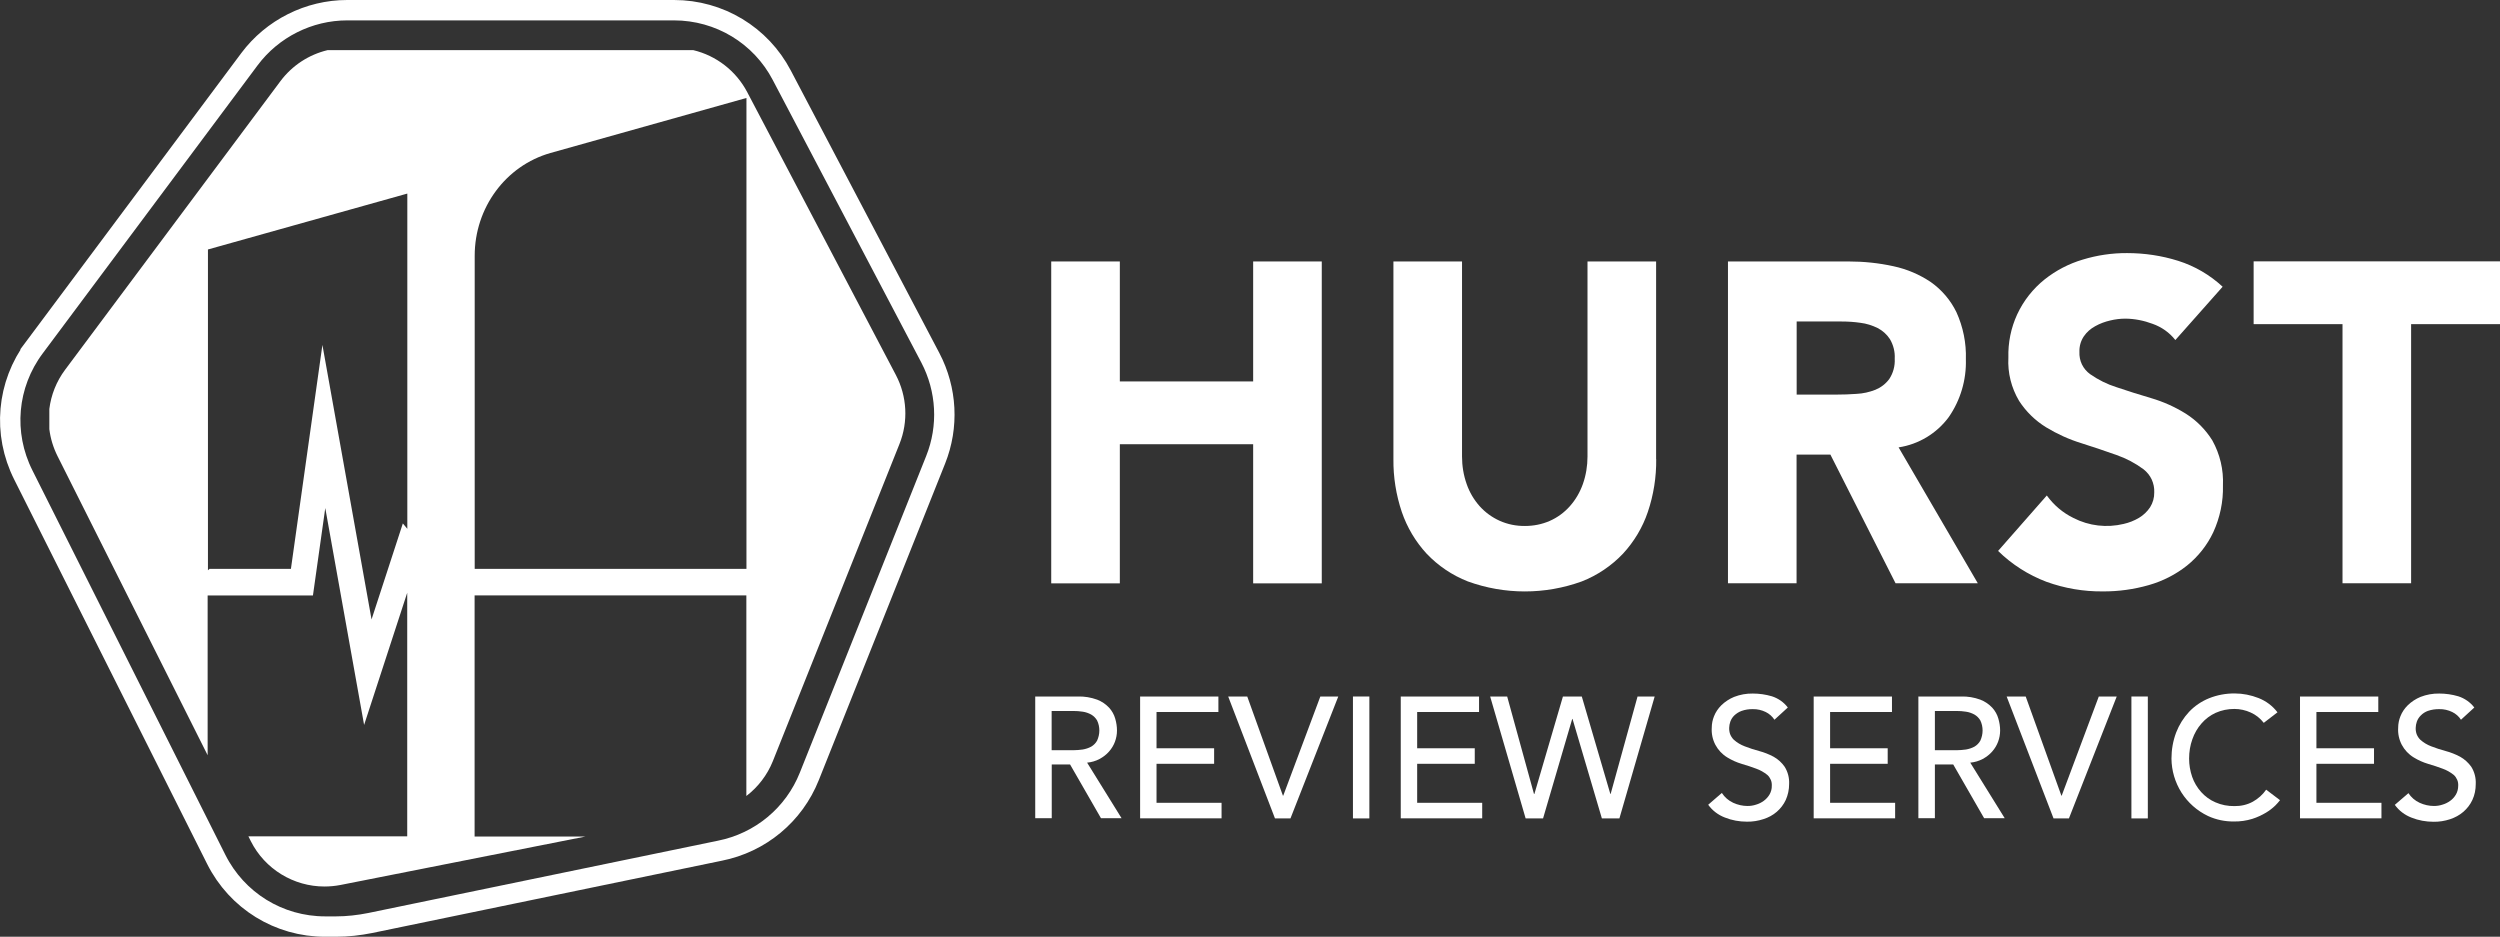 <?xml version="1.0" encoding="UTF-8"?><svg id="Layer_2" xmlns="http://www.w3.org/2000/svg" viewBox="0 0 245.26 91.9"><rect x="0" y="0" width="245.26" height="91.9" fill="#333333" stroke="none"/><defs><style>.cls-1{fill:#fff;}.cls-2{fill:none;stroke:#fff;stroke-width:2px;}</style></defs><g id="Layer_1-2"><path class="cls-1" d="M236.26,77.79c.27.42.66.76,1.12.97.44.2.92.31,1.4.31.28,0,.56-.04.83-.13.28-.08.54-.21.77-.38.23-.16.42-.38.56-.62.15-.26.22-.56.22-.86.01-.2-.02-.4-.1-.58-.08-.18-.19-.35-.34-.48-.33-.26-.69-.47-1.09-.61-.43-.16-.9-.32-1.42-.47-.5-.15-.97-.36-1.41-.63-.5-.3-.91-.74-1.18-1.25-.27-.52-.39-1.1-.35-1.68,0-.38.08-.76.22-1.11.16-.41.41-.77.72-1.08.36-.35.79-.63,1.25-.82.59-.23,1.21-.34,1.84-.33.63,0,1.26.09,1.87.27.62.2,1.17.58,1.57,1.1l-1.31,1.2c-.21-.33-.51-.59-.86-.76-.39-.19-.83-.29-1.26-.28-.38-.01-.76.05-1.12.17-.27.1-.51.25-.71.46-.17.17-.3.37-.38.6-.07.19-.1.39-.11.59-.01.21.02.43.09.63.08.2.19.38.35.54.32.29.69.51,1.09.66.46.18.93.33,1.41.46.49.13.97.32,1.42.56.43.24.8.58,1.09.98.32.51.47,1.1.44,1.7,0,.54-.1,1.07-.33,1.56-.21.45-.51.84-.88,1.16-.38.33-.83.57-1.31.73-.52.17-1.07.26-1.62.25-.74,0-1.48-.13-2.17-.41-.65-.25-1.22-.68-1.63-1.25l1.34-1.15Z"/><path class="cls-1" d="M225.63,68.33h7.69v1.52h-6.07v3.56h5.65v1.52h-5.65v3.83h6.38v1.52h-7.99v-11.96Z"/><path class="cls-1" d="M222.08,70.91c-.34-.44-.78-.79-1.28-1.01-.5-.23-1.05-.35-1.6-.35-.63,0-1.25.12-1.83.38-.53.24-1.01.6-1.39,1.04-.4.45-.7.98-.9,1.55-.22.61-.32,1.25-.32,1.9,0,.61.1,1.21.3,1.79.19.55.49,1.05.88,1.49.39.43.86.78,1.4,1.01.59.26,1.23.38,1.87.37.63.01,1.25-.13,1.8-.43.52-.29.97-.69,1.31-1.18l1.36,1.03c-.15.19-.3.36-.47.53-.27.26-.57.49-.9.69-.42.25-.87.46-1.34.61-.58.18-1.2.27-1.81.26-.88.01-1.75-.17-2.55-.54-1.07-.51-1.97-1.31-2.6-2.3-.63-1-.97-2.15-.98-3.33,0-.87.15-1.74.46-2.56.29-.75.72-1.44,1.27-2.03.55-.58,1.22-1.03,1.96-1.33.8-.32,1.66-.48,2.53-.47.79,0,1.58.16,2.32.45.74.29,1.38.77,1.86,1.4l-1.34,1.03Z"/><path class="cls-1" d="M210.71,68.33h-1.61v11.96h1.61v-11.96Z"/><path class="cls-1" d="M196.86,68.33h1.87l3.5,9.73h.03l3.64-9.73h1.76l-4.69,11.96h-1.51l-4.6-11.96Z"/><path class="cls-1" d="M188.21,68.33h4.19c.64-.02,1.28.09,1.88.31.44.17.84.44,1.17.79.28.31.49.68.6,1.08.11.38.17.77.17,1.16,0,.38-.07.75-.2,1.1-.13.35-.33.68-.58.96-.26.3-.58.54-.93.73-.38.2-.79.32-1.22.36l3.38,5.45h-2.02l-3.03-5.27h-1.8v5.27h-1.62v-11.95ZM189.82,73.6h2.12c.31,0,.62-.03.93-.07.29-.05.57-.14.83-.28.24-.14.44-.34.58-.59.14-.31.22-.65.22-.99s-.07-.68-.22-.99c-.14-.24-.34-.44-.58-.58-.26-.14-.54-.24-.83-.28-.31-.05-.62-.07-.93-.07h-2.12v3.85Z"/><path class="cls-1" d="M177.92,68.33h7.69v1.52h-6.07v3.56h5.65v1.52h-5.65v3.83h6.38v1.52h-7.99v-11.96Z"/><path class="cls-1" d="M168.92,77.79c.27.42.66.76,1.12.97.44.2.92.31,1.4.31.28,0,.56-.04.83-.13.28-.08.54-.21.77-.38.23-.17.42-.38.56-.62.15-.26.23-.56.22-.86.01-.2-.02-.4-.1-.58-.08-.18-.19-.35-.34-.48-.33-.26-.69-.47-1.09-.61-.43-.16-.9-.32-1.42-.47-.5-.15-.97-.36-1.41-.63-.5-.3-.91-.74-1.18-1.25-.27-.52-.39-1.1-.35-1.68,0-.38.08-.76.22-1.11.16-.41.41-.77.72-1.08.36-.35.79-.63,1.25-.82.59-.23,1.21-.34,1.84-.33.63,0,1.26.09,1.87.27.62.2,1.17.58,1.56,1.1l-1.31,1.2c-.21-.32-.51-.59-.86-.76-.39-.19-.83-.29-1.26-.28-.38-.01-.76.05-1.12.18-.27.1-.51.26-.71.45-.17.17-.3.37-.38.6-.07.19-.1.39-.11.59-.01.21.02.43.09.63.08.2.19.38.35.54.32.29.69.51,1.09.66.46.18.93.33,1.41.46.49.13.97.32,1.42.56.43.24.8.58,1.08.98.32.51.47,1.1.44,1.7,0,.54-.11,1.07-.33,1.56-.21.45-.51.84-.88,1.16-.38.33-.83.57-1.31.72-.52.17-1.07.26-1.62.25-.74,0-1.48-.13-2.17-.41-.65-.25-1.22-.68-1.63-1.25l1.33-1.15Z"/><path class="cls-1" d="M146.18,68.33h1.68l2.63,9.56h.04l2.8-9.56h1.85l2.8,9.56h.03l2.64-9.56h1.68l-3.46,11.96h-1.72l-2.88-9.76h-.03l-2.86,9.76h-1.71l-3.48-11.96Z"/><path class="cls-1" d="M137.41,68.33h7.69v1.52h-6.07v3.56h5.65v1.52h-5.65v3.83h6.38v1.52h-7.99v-11.96Z"/><path class="cls-1" d="M134.34,68.33h-1.61v11.96h1.61v-11.96Z"/><path class="cls-1" d="M120.49,68.33h1.87l3.5,9.73h.03l3.64-9.73h1.76l-4.69,11.96h-1.52l-4.59-11.96Z"/><path class="cls-1" d="M111.84,68.33h7.69v1.52h-6.07v3.56h5.65v1.52h-5.65v3.83h6.38v1.52h-7.99v-11.96Z"/><path class="cls-1" d="M101.56,68.33h4.19c.64-.02,1.28.09,1.89.31.44.17.84.44,1.17.79.28.31.49.68.6,1.08.11.38.17.77.17,1.16,0,.38-.07.75-.2,1.1-.13.35-.33.68-.58.96-.26.3-.58.54-.93.73-.38.2-.79.32-1.22.36l3.38,5.45h-2.02l-3.03-5.27h-1.8v5.27h-1.62v-11.95ZM103.17,73.6h2.12c.31,0,.63-.03.93-.07.29-.05.57-.14.83-.28.24-.14.44-.34.58-.59.14-.31.22-.65.22-.99s-.07-.68-.22-.99c-.14-.24-.34-.44-.58-.58-.26-.14-.54-.24-.83-.28-.31-.05-.62-.07-.93-.07h-2.12v3.85Z"/><path class="cls-1" d="M229.81,31.8h-8.72v-6.16h24.17v6.16h-8.72v25.42h-6.73v-25.42Z"/><path class="cls-1" d="M213.41,33.36c-.57-.73-1.35-1.28-2.23-1.59-.85-.32-1.75-.5-2.65-.51-.51,0-1.01.06-1.51.18-.51.12-1.01.3-1.47.56-.45.24-.83.58-1.12,1-.3.45-.45.98-.43,1.52-.02.42.06.84.24,1.22.18.38.46.71.8.96.8.56,1.68,1,2.61,1.29,1.05.36,2.18.71,3.39,1.07,1.19.35,2.33.86,3.39,1.52,1.06.67,1.95,1.57,2.61,2.63.75,1.35,1.11,2.88,1.04,4.42.04,1.58-.29,3.15-.95,4.59-.6,1.27-1.48,2.38-2.57,3.26-1.11.88-2.38,1.53-3.75,1.92-1.47.42-2.99.63-4.51.62-1.88.02-3.76-.3-5.53-.94-1.77-.67-3.39-1.7-4.75-3.03l4.78-5.44c.68.94,1.57,1.7,2.62,2.21,1.52.78,3.26.98,4.92.58.53-.12,1.04-.32,1.51-.6.43-.26.8-.61,1.08-1.03.28-.44.42-.95.41-1.47.02-.43-.07-.86-.25-1.26-.18-.39-.46-.73-.8-1-.81-.6-1.7-1.07-2.65-1.4-1.07-.38-2.22-.77-3.45-1.16-1.21-.37-2.37-.9-3.46-1.56-1.07-.66-1.97-1.54-2.65-2.59-.76-1.28-1.13-2.75-1.05-4.24-.04-1.47.25-2.92.87-4.26.62-1.33,1.54-2.5,2.69-3.42,1.11-.88,2.38-1.54,3.73-1.94,1.41-.43,2.88-.65,4.36-.64,1.7,0,3.39.25,5.01.76,1.62.51,3.11,1.38,4.36,2.54l-4.62,5.21Z"/><path class="cls-1" d="M169.51,25.65h11.83c1.49,0,2.97.15,4.42.47,1.31.28,2.56.81,3.67,1.56,1.07.76,1.93,1.77,2.5,2.94.66,1.45.98,3.03.93,4.62.06,2.03-.53,4.02-1.68,5.68-1.18,1.6-2.95,2.67-4.92,2.97l7.77,13.33h-8.07l-6.39-12.62h-3.32v12.62h-6.73v-31.58ZM176.25,38.71h3.97c.6,0,1.24-.02,1.92-.07.63-.03,1.25-.17,1.84-.4.54-.22,1.01-.58,1.36-1.05.39-.59.58-1.29.54-2,.04-.67-.13-1.34-.47-1.92-.3-.46-.72-.84-1.21-1.09-.53-.26-1.1-.44-1.68-.51-.61-.09-1.23-.13-1.86-.13h-4.4v7.18Z"/><path class="cls-1" d="M162.48,45.05c.02,1.76-.26,3.51-.82,5.17-.51,1.52-1.35,2.92-2.44,4.1-1.13,1.19-2.51,2.12-4.04,2.72-3.61,1.31-7.57,1.31-11.18,0-1.53-.6-2.91-1.53-4.04-2.72-1.09-1.18-1.92-2.58-2.44-4.1-.56-1.67-.84-3.42-.82-5.17v-19.4h6.73v19.13c0,.93.15,1.85.46,2.72.28.8.71,1.53,1.27,2.16.55.61,1.21,1.09,1.96,1.43.78.35,1.63.52,2.49.51.83,0,1.65-.16,2.41-.49.76-.33,1.44-.83,1.99-1.45.56-.63.99-1.37,1.27-2.16.31-.87.46-1.79.46-2.72v-19.13h6.73v19.4Z"/><path class="cls-1" d="M103.13,25.65h6.73v11.77h13.08v-11.77h6.73v31.58h-6.73v-13.65h-13.08v13.65h-6.73v-31.58Z"/><path class="cls-2" d="M76.7,7.39c-2.06-3.94-6.12-6.39-10.58-6.39h-32.06c-3.76,0-7.34,1.8-9.59,4.81h0S3.39,34.07,3.39,34.07l.8.59-.8-.59c-2.73,3.65-3.15,8.46-1.1,12.53,0,0,0,0,0,0l18.92,37.7c2.04,4.07,6.15,6.6,10.69,6.6h1.07c1.12,0,2.25-.13,3.35-.35l34.29-7.09h0c3.99-.79,7.29-3.53,8.79-7.3h0s12.39-31.05,12.39-31.05h0c1.3-3.25,1.11-6.9-.52-10.01,0,0,0,0,0,0l-14.57-27.71"/><path class="cls-1" d="M20.38,24.48l19.58-5.49v32.89l-.44-.53-3.07,9.42-4.82-26.93-3.09,21.97h-7.99l-.15.14v-31.47h-.02ZM46.57,55.8v-30.71c0-4.71,3.04-8.83,7.43-10.08l19.23-5.4v46.2h-26.66ZM32.13,4.92c-1.83.44-3.46,1.5-4.61,3.03L6.39,36.27c-.86,1.15-1.38,2.48-1.55,3.85v1.98c.11.9.38,1.8.8,2.64l14.73,29.35v-15.67h10.33l1.21-8.58,3.81,21.28,4.23-12.97v23.9h-15.58l.23.46c1.39,2.77,4.22,4.46,7.23,4.46.52,0,1.05-.05,1.57-.15l24.02-4.75h-10.86v-23.66h26.66v19.68c1.14-.87,2.05-2.05,2.6-3.42l12.42-31.11c.88-2.2.75-4.67-.35-6.77l-14.59-27.76c-1.1-2.09-3.04-3.57-5.28-4.11h-35.89Z"/></g></svg>